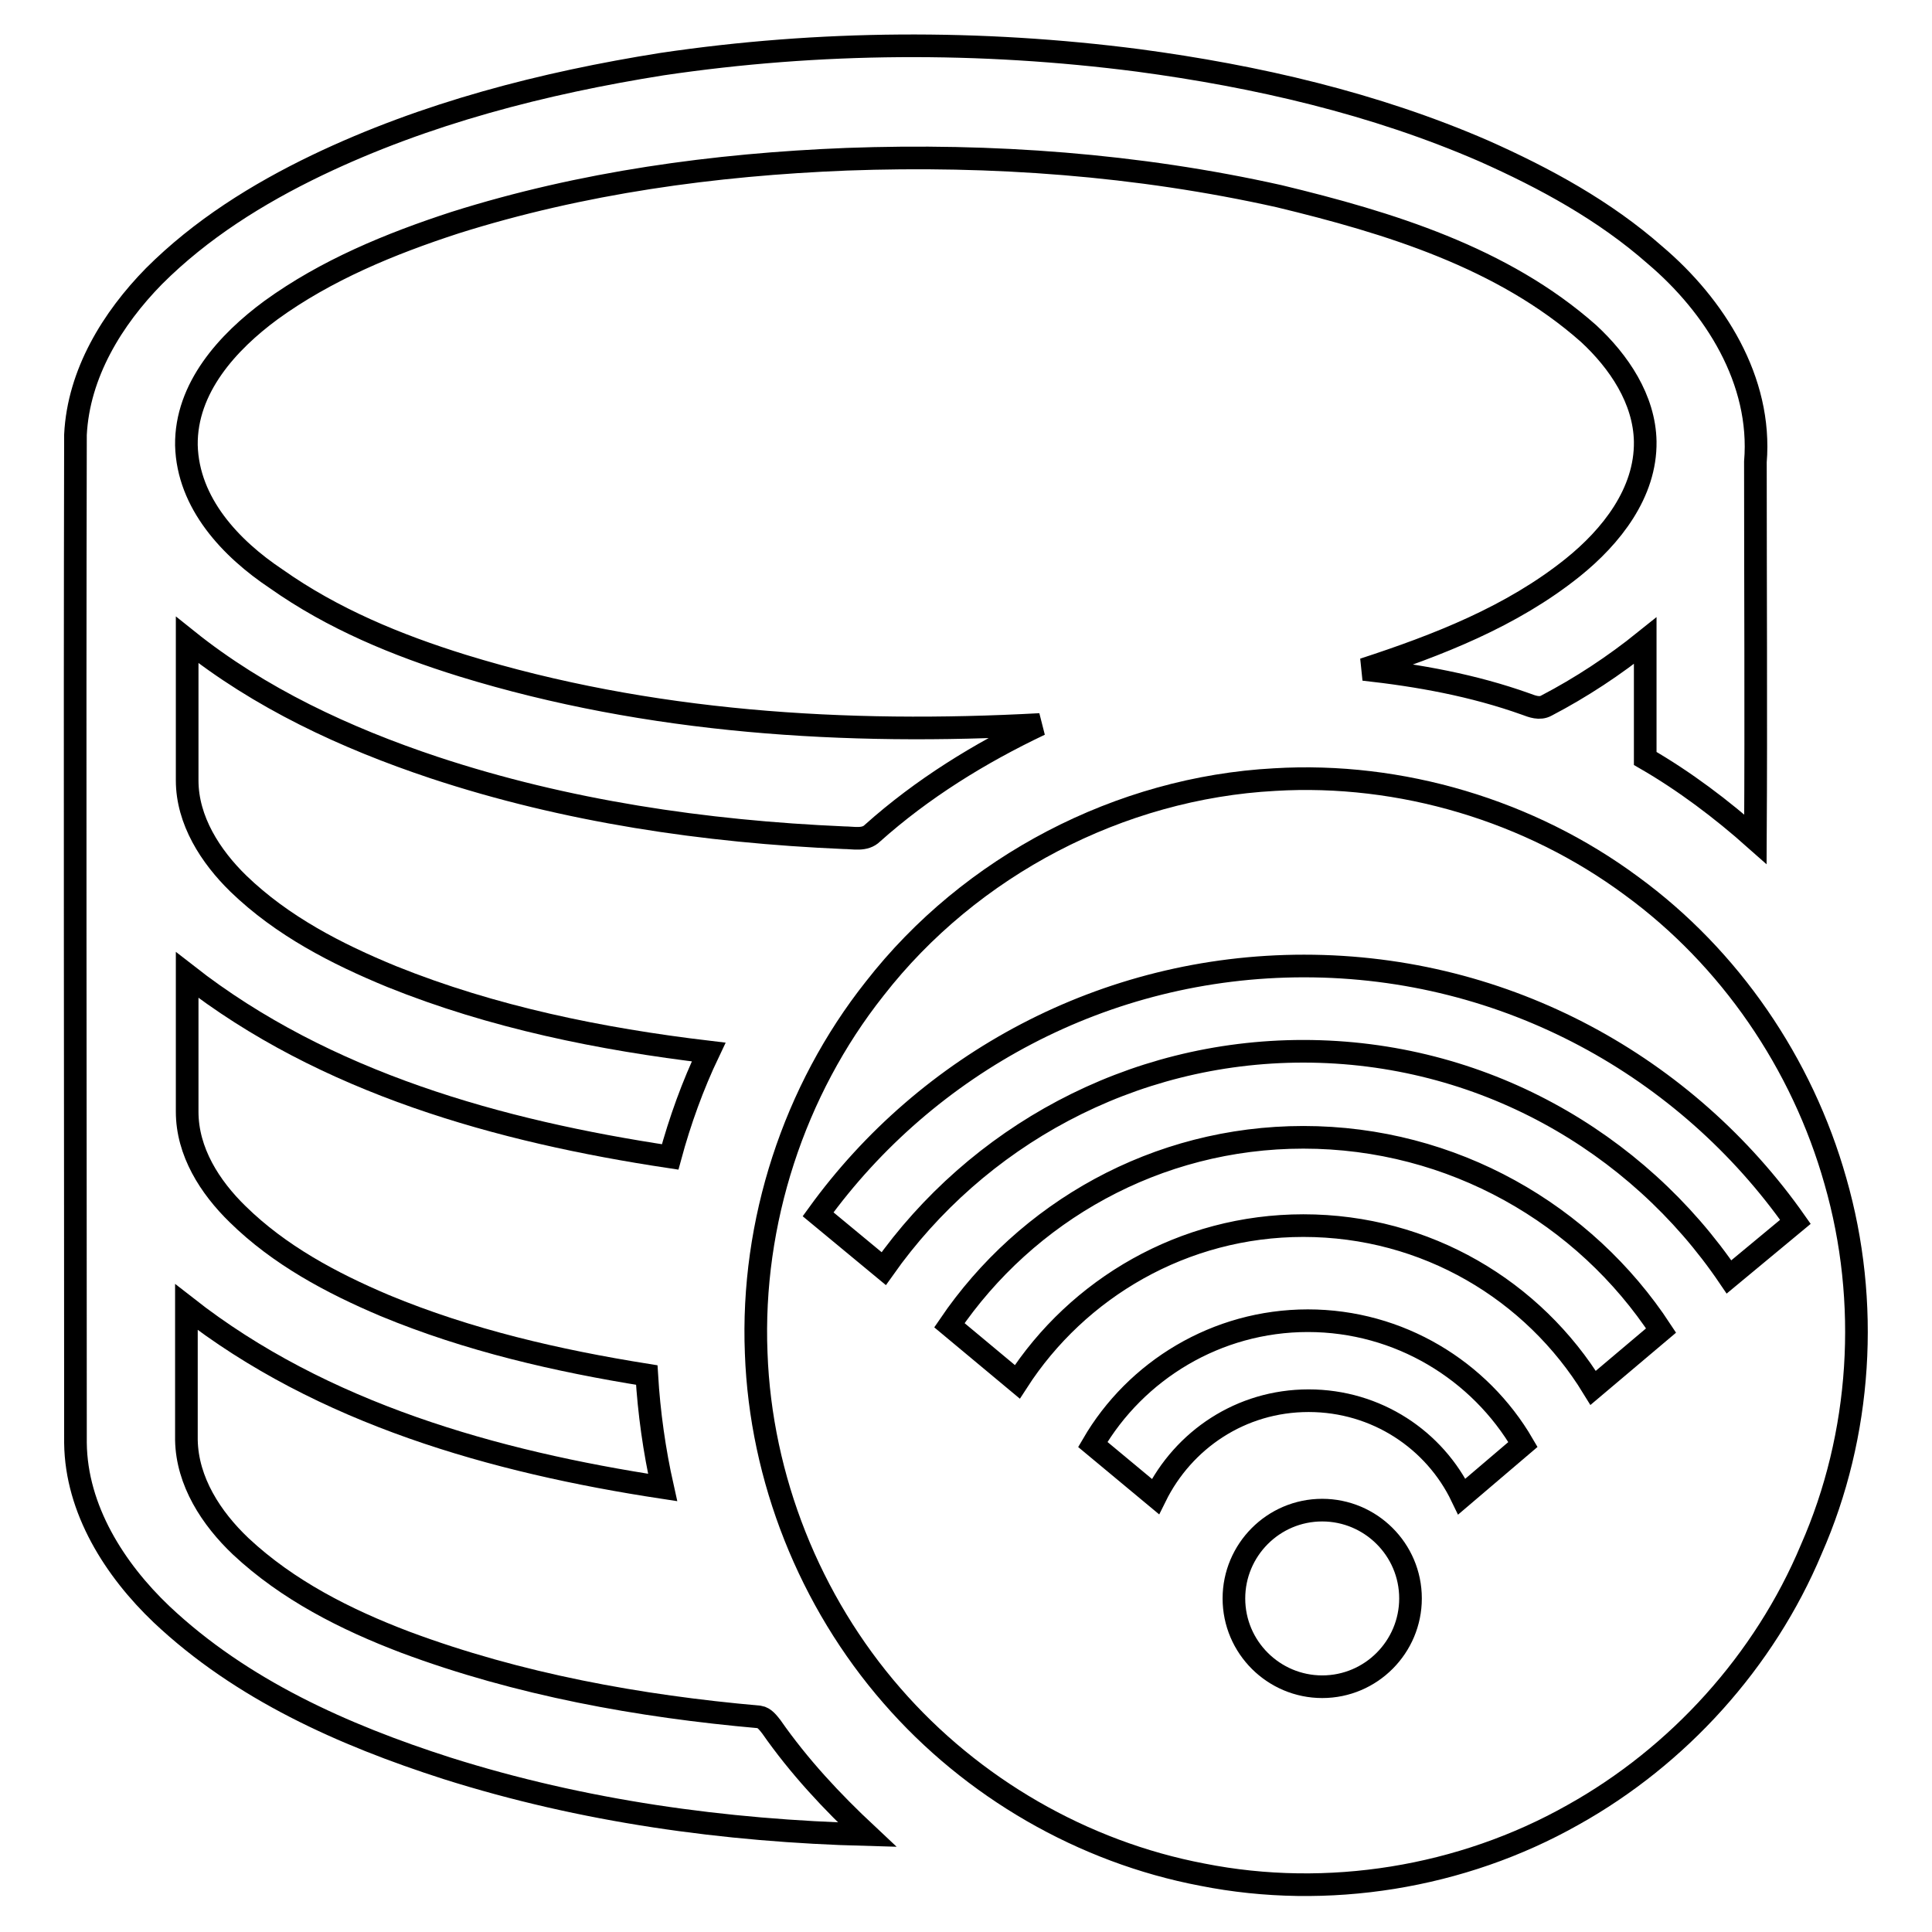 <?xml version="1.0" encoding="utf-8"?>
<!-- Svg Vector Icons : http://www.onlinewebfonts.com/icon -->
<!DOCTYPE svg PUBLIC "-//W3C//DTD SVG 1.1//EN" "http://www.w3.org/Graphics/SVG/1.1/DTD/svg11.dtd">
<svg version="1.1" xmlns="http://www.w3.org/2000/svg" xmlns:xlink="http://www.w3.org/1999/xlink" x="0px" y="0px" viewBox="0 0 256 256" enable-background="new 0 0 256 256" xml:space="preserve">
<g><g><path stroke-width="3" fill-opacity="0" stroke="#000000"  d="M243.2,156.5c-4.4-15.6-14-29.6-27-39.1c-13.5-10-30.6-15.1-47.3-14.1c-20.5,1.1-40.3,11.4-53,27.7c-10.7,13.5-16.4,31-15.7,48.3c0.6,16.6,7.1,32.9,18,45.4c10.6,12.2,25.3,20.7,41.1,23.7c16.6,3.3,34.4,0.4,49.1-7.9c14-7.8,25.4-20.4,31.6-35.2C246.7,190.1,247.8,172.5,243.2,156.5z M175.2,223.5c-6.4,0-11.7-5.2-11.7-11.7c0-6.4,5.2-11.7,11.7-11.7c6.4,0,11.7,5.2,11.7,11.7C186.9,218.2,181.7,223.5,175.2,223.5z M193.7,198.3c-3.6-7.5-11.3-12.7-20.3-12.7s-16.6,5.2-20.3,12.7l-8.3-6.9c5.7-9.8,16.4-16.4,28.5-16.4s22.8,6.6,28.5,16.4L193.7,198.3z M211.1,183.9c-7.9-12.9-22.1-21.5-38.4-21.5c-15.9,0-29.9,8.3-37.9,20.7l-9-7.5c10.2-15,27.4-24.9,46.9-24.9c19.8,0,37.3,10.2,47.4,25.6L211.1,183.9z M229.1,169.2c-12.2-18-32.9-29.9-56.4-29.9c-23,0-43.3,11.4-55.6,28.8l-8.7-7.2c14.4-19.9,37.9-32.9,64.4-32.9c26.9,0,50.7,13.4,65.1,33.9L229.1,169.2z"/><path stroke-width="3" fill-opacity="0" stroke="#000000"  d="M102.2,228.8c-0.4-0.5-0.9-1.2-1.6-1.3c-15.9-1.4-31.9-4.3-46.9-9.9c-7.9-3-15.6-6.9-21.8-12.7c-3.9-3.7-7.1-8.6-7.2-14.1c0-5.9,0-11.7,0-17.6c18,14.1,40.8,20.5,63.1,23.9c-1.1-4.9-1.8-9.9-2.1-14.9c-11.9-1.9-23.6-4.6-34.7-9.2c-7.1-3-14-6.7-19.5-12.1c-3.7-3.6-6.7-8.3-6.7-13.6c0-6,0-12.1,0-18.1c18.3,14.3,41.4,20.7,64,24.1c1.3-4.8,3-9.5,5.1-13.9c-14.3-1.7-28.6-4.6-42-10c-7.3-3-14.5-6.7-20.3-12.3c-3.7-3.6-6.8-8.4-6.8-13.7c0-6.2,0-12.4,0-18.6c9.6,7.7,21,13,32.7,16.9c17.5,5.8,35.9,8.5,54.3,9.3c1.3,0,2.8,0.4,3.8-0.6c6.6-5.9,14.2-10.6,22.2-14.4c-25.7,1.4-51.8-0.2-76.5-7.8c-8.7-2.7-17.2-6.2-24.7-11.5C30.6,72.7,24.9,66.7,24.7,59c-0.1-7.6,5.5-13.7,11.2-17.9c7.3-5.3,15.8-8.8,24.4-11.6c16.8-5.3,34.3-7.7,51.9-8.4c19.2-0.7,38.5,0.7,57.3,4.9c14.5,3.5,29.6,8.1,41,18.2c4,3.7,7.4,8.7,7.5,14.3c0.1,6.8-4.5,12.6-9.6,16.7c-8.1,6.5-17.9,10.3-27.7,13.5c7.3,0.8,14.5,2.1,21.5,4.6c0.8,0.3,1.8,0.7,2.7,0.2c4.6-2.4,9-5.3,13.1-8.6c0,5.2,0,10.4,0,15.6c5.2,3,10.1,6.7,14.6,10.7c0.1-16.7,0-33.3,0-50c0.9-10.8-5.4-20.7-13.3-27.4c-6.7-5.9-14.6-10.2-22.7-13.8c-14.5-6.3-30.1-9.9-45.8-12c-20.9-2.7-42.2-2.6-63.1,0.5C72,11,56.4,15,42,21.9c-7.9,3.8-15.4,8.5-21.6,14.7c-5.5,5.6-10,12.9-10.4,21c-0.1,44.5,0,89.1,0,133.6c0.1,8.8,5.2,16.8,11.4,22.7c10.6,10,24.1,16,37.8,20.4c18,5.7,36.8,8.3,55.7,8.8C110.2,238.7,105.9,234.1,102.2,228.8z"/></g></g>
</svg>